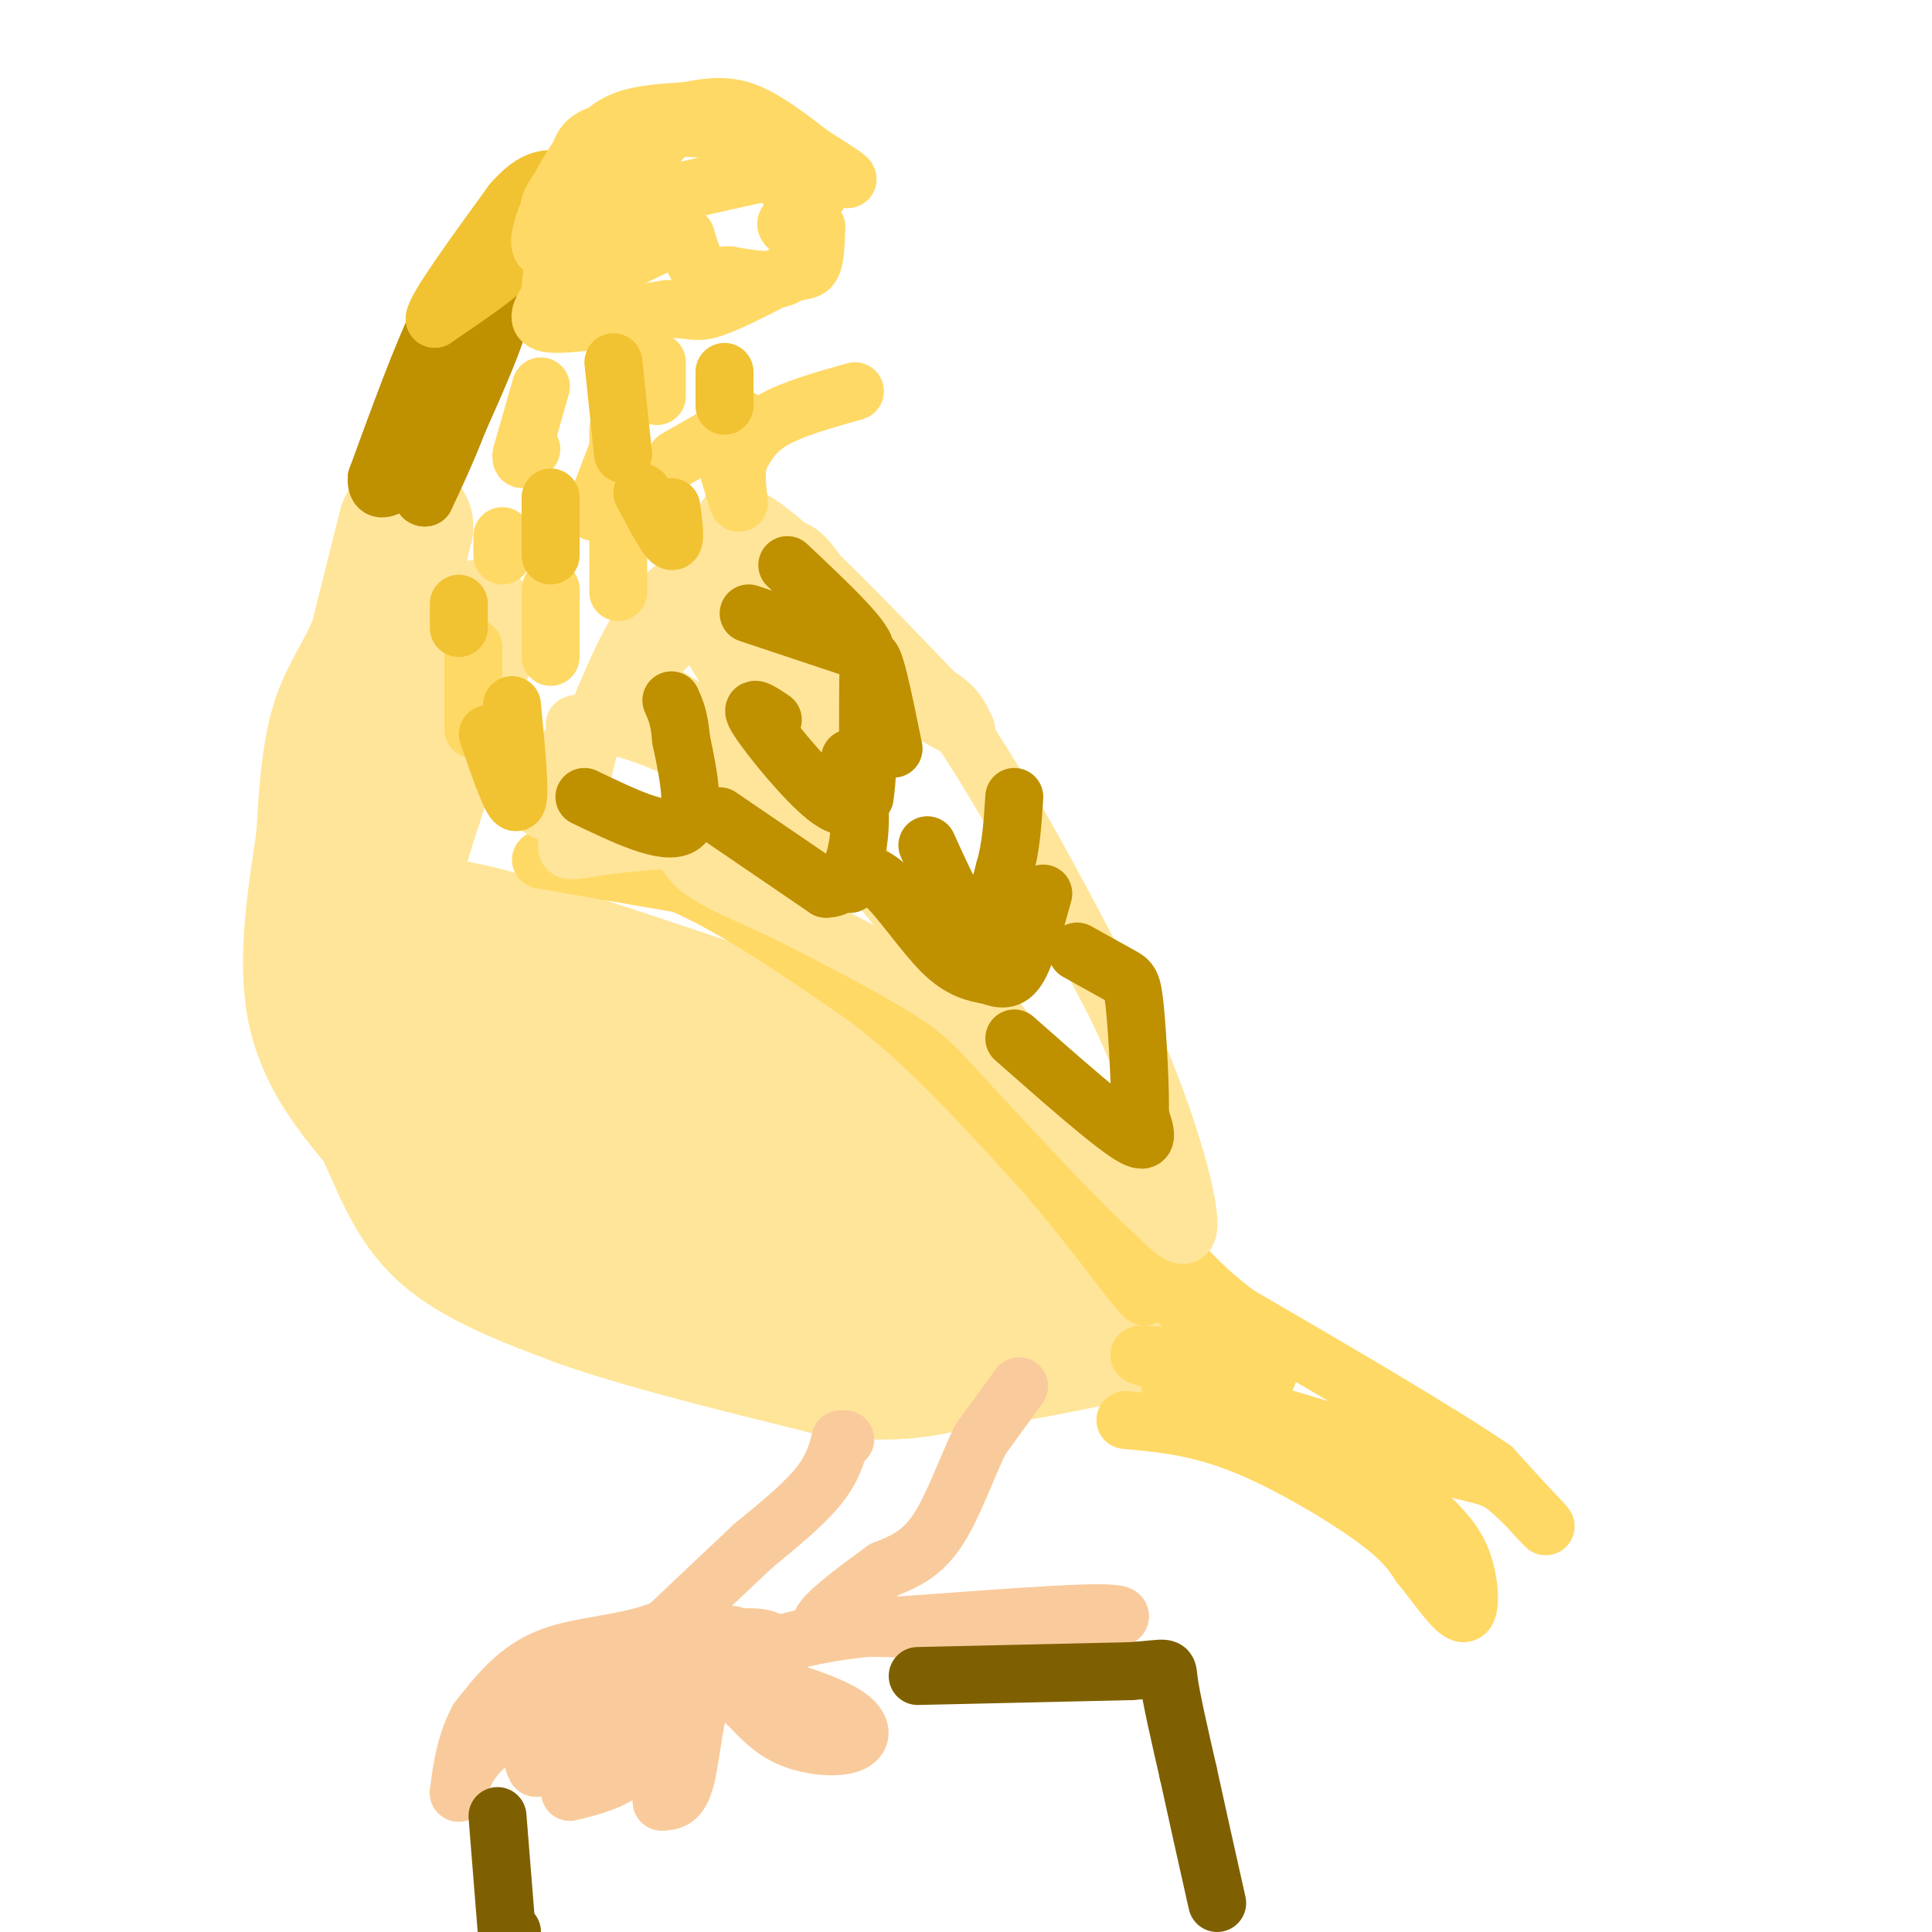<svg viewBox='0 0 400 400' version='1.1' xmlns='http://www.w3.org/2000/svg' xmlns:xlink='http://www.w3.org/1999/xlink'><g fill='none' stroke='#ffe599' stroke-width='28' stroke-linecap='round' stroke-linejoin='round'><path d='M84,109c0.000,0.000 -6.000,24.000 -6,24'/><path d='M78,133c-2.578,6.444 -6.022,10.556 -8,17c-1.978,6.444 -2.489,15.222 -3,24'/><path d='M67,174c-1.533,10.178 -3.867,23.622 -2,34c1.867,10.378 7.933,17.689 14,25'/><path d='M79,233c3.822,8.156 6.378,16.044 13,22c6.622,5.956 17.311,9.978 28,14'/><path d='M120,269c13.167,4.667 32.083,9.333 51,14'/><path d='M171,283c13.000,2.167 20.000,0.583 27,-1'/><path d='M198,282c9.333,-1.000 19.167,-3.000 29,-5'/><path d='M227,277c5.500,-1.000 4.750,-1.000 4,-1'/></g>
<g fill='none' stroke='#bf9000' stroke-width='12' stroke-linecap='round' stroke-linejoin='round'><path d='M99,57c0.000,0.000 -8.000,9.000 -8,9'/><path d='M91,66c-3.500,7.000 -8.250,20.000 -13,33'/><path d='M78,99c-0.333,4.911 5.333,0.689 9,-6c3.667,-6.689 5.333,-15.844 7,-25'/><path d='M94,68c3.711,-6.333 9.489,-9.667 10,-6c0.511,3.667 -4.244,14.333 -9,25'/><path d='M95,87c-2.667,6.833 -4.833,11.417 -7,16'/><path d='M88,103c-1.444,0.444 -1.556,-6.444 1,-15c2.556,-8.556 7.778,-18.778 13,-29'/><path d='M102,59c2.667,-5.167 2.833,-3.583 3,-2'/></g>
<g fill='none' stroke='#f1c232' stroke-width='12' stroke-linecap='round' stroke-linejoin='round'><path d='M98,59c0.000,0.000 7.000,-8.000 7,-8'/><path d='M105,51c2.022,-1.111 3.578,0.111 1,3c-2.578,2.889 -9.289,7.444 -16,12'/><path d='M90,66c0.000,-2.000 8.000,-13.000 16,-24'/><path d='M106,42c4.167,-4.833 6.583,-4.917 9,-5'/></g>
<g fill='none' stroke='#ffd966' stroke-width='12' stroke-linecap='round' stroke-linejoin='round'><path d='M116,44c-1.417,0.000 -2.833,0.000 -2,-2c0.833,-2.000 3.917,-6.000 7,-10'/><path d='M121,32c2.289,-3.022 4.511,-5.578 8,-7c3.489,-1.422 8.244,-1.711 13,-2'/><path d='M142,23c4.067,-0.711 7.733,-1.489 12,0c4.267,1.489 9.133,5.244 14,9'/><path d='M168,32c4.578,2.911 9.022,5.689 7,5c-2.022,-0.689 -10.511,-4.844 -19,-9'/><path d='M156,28c-8.822,-1.844 -21.378,-1.956 -28,-1c-6.622,0.956 -7.311,2.978 -8,5'/><path d='M120,32c-3.778,5.356 -9.222,16.244 -8,19c1.222,2.756 9.111,-2.622 17,-8'/><path d='M129,43c7.500,-2.500 17.750,-4.750 28,-7'/><path d='M157,36c7.107,-0.631 10.875,1.292 12,3c1.125,1.708 -0.393,3.202 -4,1c-3.607,-2.202 -9.304,-8.101 -15,-14'/><path d='M150,26c-3.933,-2.844 -6.267,-2.956 -9,-1c-2.733,1.956 -5.867,5.978 -9,10'/><path d='M132,35c-4.000,4.333 -9.500,10.167 -15,16'/><path d='M117,51c-3.000,4.333 -3.000,7.167 -3,10'/><path d='M114,61c-1.533,3.022 -3.867,5.578 0,6c3.867,0.422 13.933,-1.289 24,-3'/><path d='M138,64c5.067,-0.156 5.733,0.956 9,0c3.267,-0.956 9.133,-3.978 15,-7'/><path d='M162,57c3.622,-1.178 5.178,-0.622 6,-2c0.822,-1.378 0.911,-4.689 1,-8'/><path d='M169,47c-1.311,-1.600 -5.089,-1.600 -6,-1c-0.911,0.600 1.044,1.800 3,3'/><path d='M166,49c0.333,2.244 -0.333,6.356 -3,8c-2.667,1.644 -7.333,0.822 -12,0'/><path d='M151,57c-3.067,0.089 -4.733,0.311 -6,-1c-1.267,-1.311 -2.133,-4.156 -3,-7'/><path d='M142,49c-3.500,0.167 -10.750,4.083 -18,8'/><path d='M124,57c-4.000,1.667 -5.000,1.833 -6,2'/></g>
<g fill='none' stroke='#ffe599' stroke-width='28' stroke-linecap='round' stroke-linejoin='round'><path d='M98,130c0.000,0.000 -12.000,36.000 -12,36'/><path d='M86,166c-3.976,12.262 -7.917,24.917 -5,32c2.917,7.083 12.690,8.595 20,14c7.310,5.405 12.155,14.702 17,24'/><path d='M118,236c8.067,7.200 19.733,13.200 31,17c11.267,3.800 22.133,5.400 33,7'/><path d='M182,260c10.556,2.911 20.444,6.689 18,7c-2.444,0.311 -17.222,-2.844 -32,-6'/><path d='M168,261c-21.171,-6.648 -58.097,-20.266 -74,-27c-15.903,-6.734 -10.781,-6.582 -9,-8c1.781,-1.418 0.223,-4.405 1,-7c0.777,-2.595 3.888,-4.797 7,-7'/><path d='M93,212c3.222,-2.333 7.778,-4.667 8,-8c0.222,-3.333 -3.889,-7.667 -8,-12'/><path d='M93,192c8.000,0.833 32.000,8.917 56,17'/><path d='M149,209c16.711,6.422 30.489,13.978 38,19c7.511,5.022 8.756,7.511 10,10'/><path d='M197,238c4.978,4.178 12.422,9.622 16,14c3.578,4.378 3.289,7.689 3,11'/><path d='M216,263c-2.067,-1.889 -8.733,-12.111 -22,-20c-13.267,-7.889 -33.133,-13.444 -53,-19'/><path d='M141,224c-12.053,-4.333 -15.684,-5.667 -18,-6c-2.316,-0.333 -3.316,0.333 -8,0c-4.684,-0.333 -13.053,-1.667 -1,4c12.053,5.667 44.526,18.333 77,31'/><path d='M191,253c18.500,7.667 26.250,11.333 34,15'/><path d='M225,268c6.089,2.644 4.311,1.756 3,1c-1.311,-0.756 -2.156,-1.378 -3,-2'/></g>
<g fill='none' stroke='#ffd966' stroke-width='12' stroke-linecap='round' stroke-linejoin='round'><path d='M112,178c0.000,0.000 29.000,5.000 29,5'/><path d='M141,183c11.333,4.833 25.167,14.417 39,24'/><path d='M180,207c11.667,9.000 21.333,19.500 31,30'/><path d='M211,237c9.000,9.667 16.000,18.833 23,28'/><path d='M234,265c4.167,5.000 3.083,3.500 2,2'/><path d='M233,294c7.356,0.667 14.711,1.333 24,5c9.289,3.667 20.511,10.333 27,15c6.489,4.667 8.244,7.333 10,10'/><path d='M294,324c3.512,4.298 7.292,10.042 9,10c1.708,-0.042 1.345,-5.869 0,-10c-1.345,-4.131 -3.673,-6.565 -6,-9'/><path d='M297,315c-6.333,-4.167 -19.167,-10.083 -32,-16'/><path d='M265,299c-10.178,-4.978 -19.622,-9.422 -22,-11c-2.378,-1.578 2.311,-0.289 7,1'/><path d='M250,289c9.000,2.500 28.000,8.250 47,14'/><path d='M297,303c10.060,2.679 11.708,2.375 15,5c3.292,2.625 8.226,8.179 8,8c-0.226,-0.179 -5.613,-6.089 -11,-12'/><path d='M309,304c-10.667,-7.333 -31.833,-19.667 -53,-32'/><path d='M256,272c-11.933,-9.111 -15.267,-15.889 -17,-18c-1.733,-2.111 -1.867,0.444 -2,3'/><path d='M237,257c1.286,3.726 5.500,11.542 11,17c5.500,5.458 12.286,8.560 14,10c1.714,1.440 -1.643,1.220 -5,1'/><path d='M257,285c-5.489,-0.733 -16.711,-3.067 -20,-4c-3.289,-0.933 1.356,-0.467 6,0'/></g>
<g fill='none' stroke='#ffe599' stroke-width='12' stroke-linecap='round' stroke-linejoin='round'><path d='M148,115c0.000,0.000 2.000,4.000 2,4'/><path d='M150,119c4.000,5.500 13.000,17.250 22,29'/><path d='M172,148c3.732,4.869 2.062,2.542 3,1c0.938,-1.542 4.483,-2.300 0,-7c-4.483,-4.700 -16.995,-13.343 -22,-18c-5.005,-4.657 -2.502,-5.329 0,-6'/><path d='M153,118c-0.131,-2.354 -0.458,-5.239 2,-2c2.458,3.239 7.700,12.603 15,18c7.300,5.397 16.657,6.828 22,9c5.343,2.172 6.671,5.086 8,8'/><path d='M200,151c-1.512,0.095 -9.292,-3.667 -16,-11c-6.708,-7.333 -12.345,-18.238 -16,-23c-3.655,-4.762 -5.327,-3.381 -7,-2'/><path d='M161,115c-3.333,-0.964 -8.167,-2.375 -10,-5c-1.833,-2.625 -0.667,-6.464 7,-1c7.667,5.464 21.833,20.232 36,35'/><path d='M194,144c12.167,16.500 24.583,40.250 37,64'/><path d='M231,208c9.400,19.778 14.400,37.222 15,44c0.600,6.778 -3.200,2.889 -7,-1'/><path d='M239,251c-6.000,-5.167 -17.500,-17.583 -29,-30'/><path d='M210,221c-6.778,-7.289 -9.222,-10.511 -16,-15c-6.778,-4.489 -17.889,-10.244 -29,-16'/><path d='M165,190c-8.786,-4.298 -16.250,-7.042 -20,-10c-3.750,-2.958 -3.786,-6.131 -7,-8c-3.214,-1.869 -9.607,-2.435 -16,-3'/><path d='M122,169c-4.321,-0.488 -7.125,-0.208 -9,-1c-1.875,-0.792 -2.821,-2.655 -1,-6c1.821,-3.345 6.411,-8.173 11,-13'/><path d='M123,149c8.083,-8.202 22.792,-22.208 26,-28c3.208,-5.792 -5.083,-3.369 -11,2c-5.917,5.369 -9.458,13.685 -13,22'/><path d='M125,145c-3.498,9.292 -5.742,21.522 -7,27c-1.258,5.478 -1.531,4.206 8,3c9.531,-1.206 28.866,-2.344 38,-2c9.134,0.344 8.067,2.172 7,4'/><path d='M171,177c-1.204,0.437 -7.715,-0.470 -16,-7c-8.285,-6.530 -18.346,-18.681 -21,-24c-2.654,-5.319 2.099,-3.805 10,2c7.901,5.805 18.951,15.903 30,26'/><path d='M174,174c-2.191,-0.319 -22.670,-14.116 -36,-20c-13.330,-5.884 -19.512,-3.853 -19,-4c0.512,-0.147 7.718,-2.470 17,-1c9.282,1.470 20.641,6.735 32,12'/><path d='M168,161c2.188,-3.534 -8.341,-18.370 -16,-28c-7.659,-9.630 -12.447,-14.054 -9,-7c3.447,7.054 15.128,25.587 28,43c12.872,17.413 26.936,33.707 41,50'/><path d='M212,219c7.133,8.622 4.467,5.178 2,2c-2.467,-3.178 -4.733,-6.089 -7,-9'/></g>
<g fill='none' stroke='#bf9000' stroke-width='12' stroke-linecap='round' stroke-linejoin='round'><path d='M121,165c8.333,4.000 16.667,8.000 20,6c3.333,-2.000 1.667,-10.000 0,-18'/><path d='M141,153c-0.333,-4.333 -1.167,-6.167 -2,-8'/><path d='M160,149c-2.644,-1.778 -5.289,-3.556 -3,0c2.289,3.556 9.511,12.444 14,16c4.489,3.556 6.244,1.778 8,0'/><path d='M179,165c1.244,-7.022 0.356,-24.578 1,-28c0.644,-3.422 2.822,7.289 5,18'/><path d='M192,175c3.667,8.083 7.333,16.167 10,17c2.667,0.833 4.333,-5.583 6,-12'/><path d='M208,180c1.333,-4.500 1.667,-9.750 2,-15'/><path d='M149,169c0.000,0.000 22.000,15.000 22,15'/><path d='M171,184c5.067,0.067 6.733,-7.267 7,-13c0.267,-5.733 -0.867,-9.867 -2,-14'/><path d='M176,183c1.844,-1.444 3.689,-2.889 7,0c3.311,2.889 8.089,10.111 12,14c3.911,3.889 6.956,4.444 10,5'/><path d='M205,202c2.667,1.000 4.333,1.000 6,-2c1.667,-3.000 3.333,-9.000 5,-15'/><path d='M210,215c9.833,8.667 19.667,17.333 24,20c4.333,2.667 3.167,-0.667 2,-4'/><path d='M236,231c0.155,-5.238 -0.458,-16.333 -1,-22c-0.542,-5.667 -1.012,-5.905 -3,-7c-1.988,-1.095 -5.494,-3.048 -9,-5'/><path d='M155,127c0.000,0.000 24.000,8.000 24,8'/><path d='M179,135c1.333,-1.667 -7.333,-9.833 -16,-18'/></g>
<g fill='none' stroke='#ffd966' stroke-width='12' stroke-linecap='round' stroke-linejoin='round'><path d='M112,80c0.000,0.000 -4.000,14.000 -4,14'/><path d='M108,94c-0.333,2.167 0.833,0.583 2,-1'/><path d='M128,93c0.000,0.000 -5.000,13.000 -5,13'/><path d='M154,87c0.000,0.000 -14.000,8.000 -14,8'/><path d='M177,81c-6.500,1.833 -13.000,3.667 -17,6c-4.000,2.333 -5.500,5.167 -7,8'/><path d='M153,95c-1.000,3.511 0.000,8.289 0,9c0.000,0.711 -1.000,-2.644 -2,-6'/><path d='M114,122c0.000,0.000 0.000,14.000 0,14'/><path d='M98,134c0.000,0.000 0.000,17.000 0,17'/><path d='M104,111c0.000,0.000 0.000,4.000 0,4'/><path d='M128,115c0.000,5.167 0.000,10.333 0,6c0.000,-4.333 0.000,-18.167 0,-32'/><path d='M136,75c0.000,0.000 0.000,7.000 0,7'/></g>
<g fill='none' stroke='#f1c232' stroke-width='12' stroke-linecap='round' stroke-linejoin='round'><path d='M114,103c0.000,0.000 0.000,12.000 0,12'/><path d='M95,125c0.000,0.000 0.000,5.000 0,5'/><path d='M106,146c0.917,9.500 1.833,19.000 1,20c-0.833,1.000 -3.417,-6.500 -6,-14'/><path d='M139,105c0.500,3.750 1.000,7.500 0,7c-1.000,-0.500 -3.500,-5.250 -6,-10'/><path d='M127,75c0.000,0.000 2.000,19.000 2,19'/><path d='M150,77c0.000,0.000 0.000,7.000 0,7'/></g>
<g fill='none' stroke='#f9cb9c' stroke-width='12' stroke-linecap='round' stroke-linejoin='round'><path d='M175,298c0.000,0.000 -1.000,0.000 -1,0'/><path d='M174,298c-0.422,1.422 -0.978,4.978 -4,9c-3.022,4.022 -8.511,8.511 -14,13'/><path d='M156,320c-5.333,5.000 -11.667,11.000 -18,17'/><path d='M138,337c-7.467,3.400 -17.133,3.400 -24,6c-6.867,2.600 -10.933,7.800 -15,13'/><path d='M99,356c-3.226,5.786 -3.792,13.750 -4,15c-0.208,1.250 -0.060,-4.214 5,-9c5.060,-4.786 15.030,-8.893 25,-13'/><path d='M125,349c8.631,-4.167 17.708,-8.083 15,-6c-2.708,2.083 -17.202,10.167 -24,15c-6.798,4.833 -5.899,6.417 -5,8'/><path d='M111,366c4.467,-3.156 18.133,-15.044 27,-21c8.867,-5.956 12.933,-5.978 17,-6'/><path d='M155,339c4.333,-0.267 6.667,2.067 6,3c-0.667,0.933 -4.333,0.467 -8,0'/><path d='M211,287c0.000,0.000 -8.000,11.000 -8,11'/><path d='M203,298c-2.756,5.578 -5.644,14.022 -9,19c-3.356,4.978 -7.178,6.489 -11,8'/><path d='M183,325c-5.000,3.644 -12.000,8.756 -13,11c-1.000,2.244 4.000,1.622 9,1'/><path d='M179,337c12.190,-0.702 38.167,-2.958 48,-3c9.833,-0.042 3.524,2.131 -7,3c-10.524,0.869 -25.262,0.435 -40,0'/><path d='M180,337c-11.655,1.071 -20.792,3.750 -25,6c-4.208,2.250 -3.488,4.071 -2,5c1.488,0.929 3.744,0.964 6,1'/><path d='M159,349c4.329,1.156 12.150,3.547 16,6c3.850,2.453 3.729,4.968 1,6c-2.729,1.032 -8.065,0.581 -12,-1c-3.935,-1.581 -6.467,-4.290 -9,-7'/><path d='M155,353c-3.250,-2.774 -6.875,-6.208 -9,-3c-2.125,3.208 -2.750,13.060 -4,18c-1.250,4.940 -3.125,4.970 -5,5'/><path d='M137,373c-0.405,-4.167 1.083,-17.083 5,-25c3.917,-7.917 10.262,-10.833 10,-9c-0.262,1.833 -7.131,8.417 -14,15'/><path d='M138,354c-3.422,4.778 -4.978,9.222 -8,12c-3.022,2.778 -7.511,3.889 -12,5'/></g>
<g fill='none' stroke='#7f6000' stroke-width='12' stroke-linecap='round' stroke-linejoin='round'><path d='M190,347c0.000,0.000 44.000,-1.000 44,-1'/><path d='M234,346c8.444,-0.556 7.556,-1.444 8,2c0.444,3.444 2.222,11.222 4,19'/><path d='M246,367c1.667,7.667 3.833,17.333 6,27'/><path d='M103,376c0.000,0.000 2.000,25.000 2,25'/><path d='M105,401c0.500,4.000 0.750,1.500 1,-1'/></g>
</svg>